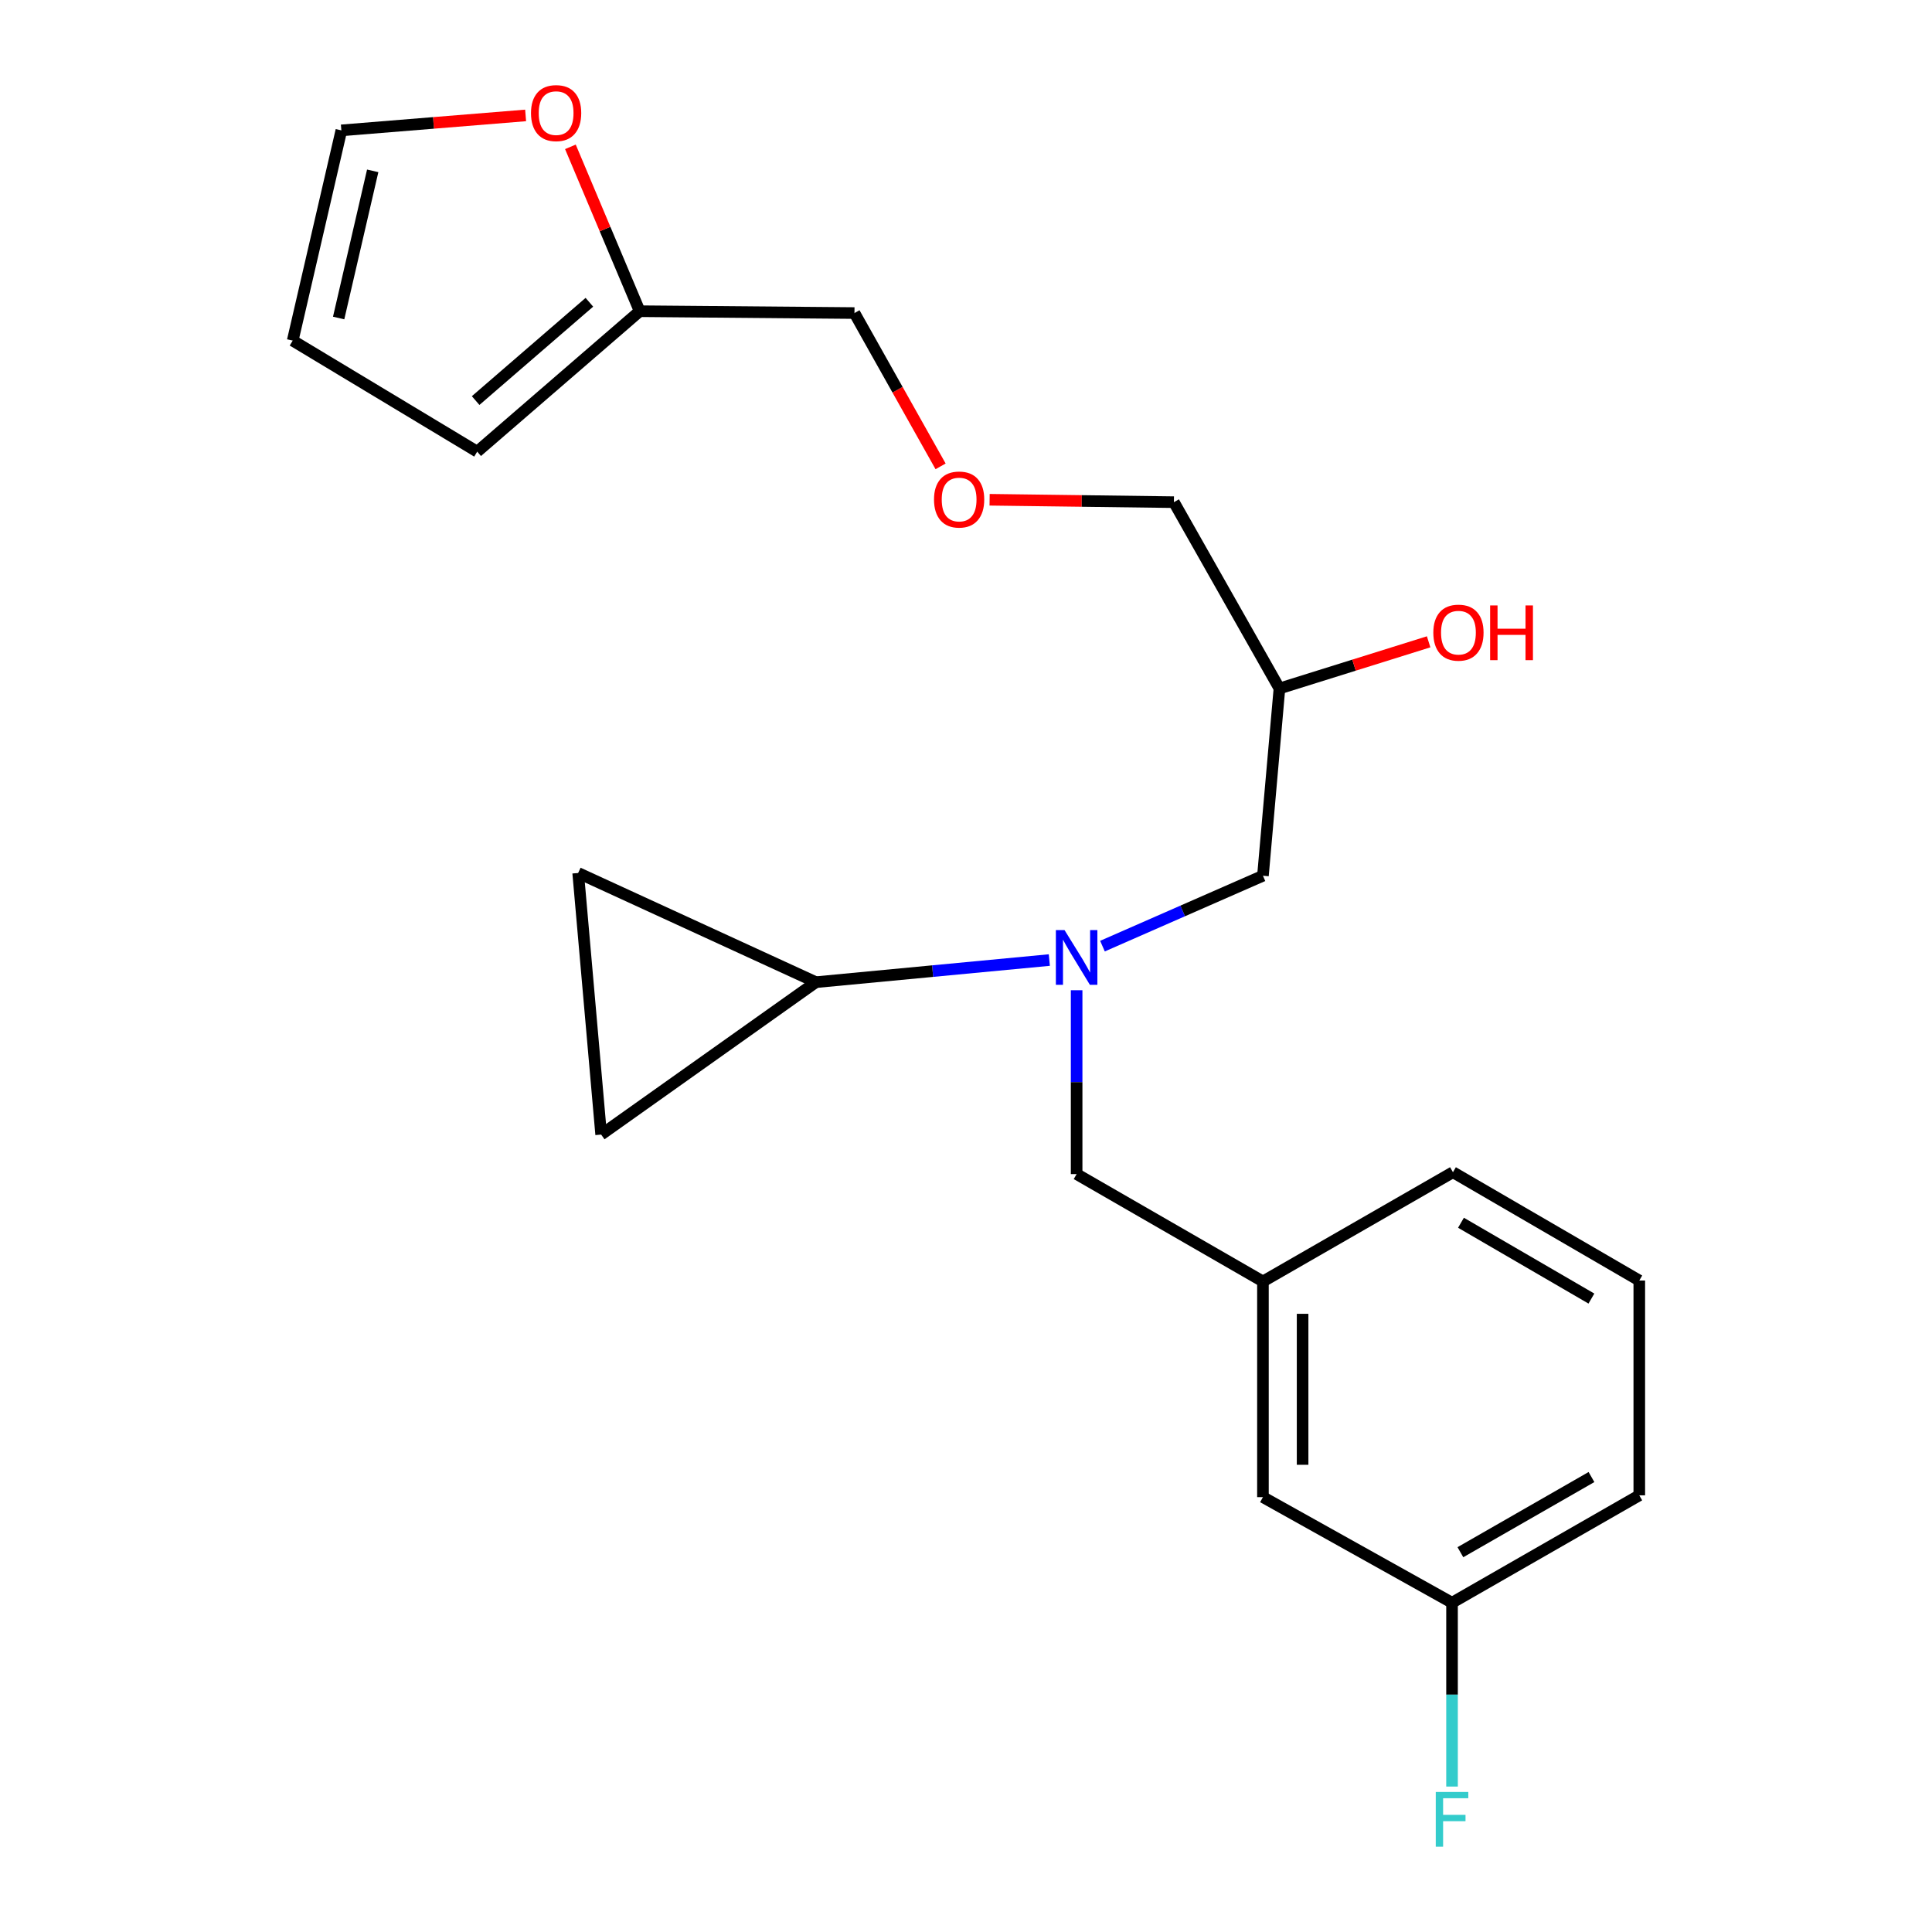 <?xml version='1.0' encoding='iso-8859-1'?>
<svg version='1.1' baseProfile='full'
              xmlns='http://www.w3.org/2000/svg'
                      xmlns:rdkit='http://www.rdkit.org/xml'
                      xmlns:xlink='http://www.w3.org/1999/xlink'
                  xml:space='preserve'
width='1000px' height='1000px' viewBox='0 0 1000 1000'>
<!-- END OF HEADER -->
<rect style='opacity:1.0;fill:#FFFFFF;stroke:none' width='1000' height='1000' x='0' y='0'> </rect>
<path class='bond-0' d='M 543.132,496.919 L 482.723,502.647' style='fill:none;fill-rule:evenodd;stroke:#0000FF;stroke-width:6px;stroke-linecap:butt;stroke-linejoin:miter;stroke-opacity:1' />
<path class='bond-0' d='M 482.723,502.647 L 422.314,508.375' style='fill:none;fill-rule:evenodd;stroke:#000000;stroke-width:6px;stroke-linecap:butt;stroke-linejoin:miter;stroke-opacity:1' />
<path class='bond-4' d='M 557.261,512.543 L 557.261,560.125' style='fill:none;fill-rule:evenodd;stroke:#0000FF;stroke-width:6px;stroke-linecap:butt;stroke-linejoin:miter;stroke-opacity:1' />
<path class='bond-4' d='M 557.261,560.125 L 557.261,607.707' style='fill:none;fill-rule:evenodd;stroke:#000000;stroke-width:6px;stroke-linecap:butt;stroke-linejoin:miter;stroke-opacity:1' />
<path class='bond-6' d='M 570.634,489.714 L 612.165,471.497' style='fill:none;fill-rule:evenodd;stroke:#0000FF;stroke-width:6px;stroke-linecap:butt;stroke-linejoin:miter;stroke-opacity:1' />
<path class='bond-6' d='M 612.165,471.497 L 653.696,453.281' style='fill:none;fill-rule:evenodd;stroke:#000000;stroke-width:6px;stroke-linecap:butt;stroke-linejoin:miter;stroke-opacity:1' />
<path class='bond-1' d='M 422.314,508.375 L 311.156,587.259' style='fill:none;fill-rule:evenodd;stroke:#000000;stroke-width:6px;stroke-linecap:butt;stroke-linejoin:miter;stroke-opacity:1' />
<path class='bond-2' d='M 422.314,508.375 L 299.261,451.855' style='fill:none;fill-rule:evenodd;stroke:#000000;stroke-width:6px;stroke-linecap:butt;stroke-linejoin:miter;stroke-opacity:1' />
<path class='bond-22' d='M 311.156,587.259 L 299.261,451.855' style='fill:none;fill-rule:evenodd;stroke:#000000;stroke-width:6px;stroke-linecap:butt;stroke-linejoin:miter;stroke-opacity:1' />
<path class='bond-3' d='M 331.102,161.079 L 442.271,162.037' style='fill:none;fill-rule:evenodd;stroke:#000000;stroke-width:6px;stroke-linecap:butt;stroke-linejoin:miter;stroke-opacity:1' />
<path class='bond-5' d='M 331.102,161.079 L 313.171,118.543' style='fill:none;fill-rule:evenodd;stroke:#000000;stroke-width:6px;stroke-linecap:butt;stroke-linejoin:miter;stroke-opacity:1' />
<path class='bond-5' d='M 313.171,118.543 L 295.241,76.007' style='fill:none;fill-rule:evenodd;stroke:#FF0000;stroke-width:6px;stroke-linecap:butt;stroke-linejoin:miter;stroke-opacity:1' />
<path class='bond-7' d='M 331.102,161.079 L 246.995,233.77' style='fill:none;fill-rule:evenodd;stroke:#000000;stroke-width:6px;stroke-linecap:butt;stroke-linejoin:miter;stroke-opacity:1' />
<path class='bond-7' d='M 305.063,156.451 L 246.188,207.335' style='fill:none;fill-rule:evenodd;stroke:#000000;stroke-width:6px;stroke-linecap:butt;stroke-linejoin:miter;stroke-opacity:1' />
<path class='bond-10' d='M 557.261,607.707 L 653.696,663.28' style='fill:none;fill-rule:evenodd;stroke:#000000;stroke-width:6px;stroke-linecap:butt;stroke-linejoin:miter;stroke-opacity:1' />
<path class='bond-8' d='M 272.057,59.744 L 224.372,63.614' style='fill:none;fill-rule:evenodd;stroke:#FF0000;stroke-width:6px;stroke-linecap:butt;stroke-linejoin:miter;stroke-opacity:1' />
<path class='bond-8' d='M 224.372,63.614 L 176.687,67.483' style='fill:none;fill-rule:evenodd;stroke:#000000;stroke-width:6px;stroke-linecap:butt;stroke-linejoin:miter;stroke-opacity:1' />
<path class='bond-11' d='M 653.696,453.281 L 662.238,356.355' style='fill:none;fill-rule:evenodd;stroke:#000000;stroke-width:6px;stroke-linecap:butt;stroke-linejoin:miter;stroke-opacity:1' />
<path class='bond-9' d='M 246.995,233.77 L 151.506,176.292' style='fill:none;fill-rule:evenodd;stroke:#000000;stroke-width:6px;stroke-linecap:butt;stroke-linejoin:miter;stroke-opacity:1' />
<path class='bond-24' d='M 176.687,67.483 L 151.506,176.292' style='fill:none;fill-rule:evenodd;stroke:#000000;stroke-width:6px;stroke-linecap:butt;stroke-linejoin:miter;stroke-opacity:1' />
<path class='bond-24' d='M 192.909,88.433 L 175.283,164.599' style='fill:none;fill-rule:evenodd;stroke:#000000;stroke-width:6px;stroke-linecap:butt;stroke-linejoin:miter;stroke-opacity:1' />
<path class='bond-12' d='M 653.696,663.28 L 653.696,774.917' style='fill:none;fill-rule:evenodd;stroke:#000000;stroke-width:6px;stroke-linecap:butt;stroke-linejoin:miter;stroke-opacity:1' />
<path class='bond-12' d='M 674.224,680.026 L 674.224,758.172' style='fill:none;fill-rule:evenodd;stroke:#000000;stroke-width:6px;stroke-linecap:butt;stroke-linejoin:miter;stroke-opacity:1' />
<path class='bond-20' d='M 653.696,663.28 L 752.047,606.737' style='fill:none;fill-rule:evenodd;stroke:#000000;stroke-width:6px;stroke-linecap:butt;stroke-linejoin:miter;stroke-opacity:1' />
<path class='bond-16' d='M 662.238,356.355 L 700.849,344.279' style='fill:none;fill-rule:evenodd;stroke:#000000;stroke-width:6px;stroke-linecap:butt;stroke-linejoin:miter;stroke-opacity:1' />
<path class='bond-16' d='M 700.849,344.279 L 739.46,332.202' style='fill:none;fill-rule:evenodd;stroke:#FF0000;stroke-width:6px;stroke-linecap:butt;stroke-linejoin:miter;stroke-opacity:1' />
<path class='bond-19' d='M 662.238,356.355 L 607.611,259.92' style='fill:none;fill-rule:evenodd;stroke:#000000;stroke-width:6px;stroke-linecap:butt;stroke-linejoin:miter;stroke-opacity:1' />
<path class='bond-14' d='M 653.696,774.917 L 751.568,829.567' style='fill:none;fill-rule:evenodd;stroke:#000000;stroke-width:6px;stroke-linecap:butt;stroke-linejoin:miter;stroke-opacity:1' />
<path class='bond-13' d='M 512.221,258.677 L 559.916,259.299' style='fill:none;fill-rule:evenodd;stroke:#FF0000;stroke-width:6px;stroke-linecap:butt;stroke-linejoin:miter;stroke-opacity:1' />
<path class='bond-13' d='M 559.916,259.299 L 607.611,259.92' style='fill:none;fill-rule:evenodd;stroke:#000000;stroke-width:6px;stroke-linecap:butt;stroke-linejoin:miter;stroke-opacity:1' />
<path class='bond-17' d='M 486.845,241.387 L 464.558,201.712' style='fill:none;fill-rule:evenodd;stroke:#FF0000;stroke-width:6px;stroke-linecap:butt;stroke-linejoin:miter;stroke-opacity:1' />
<path class='bond-17' d='M 464.558,201.712 L 442.271,162.037' style='fill:none;fill-rule:evenodd;stroke:#000000;stroke-width:6px;stroke-linecap:butt;stroke-linejoin:miter;stroke-opacity:1' />
<path class='bond-15' d='M 751.568,829.567 L 751.568,877.143' style='fill:none;fill-rule:evenodd;stroke:#000000;stroke-width:6px;stroke-linecap:butt;stroke-linejoin:miter;stroke-opacity:1' />
<path class='bond-15' d='M 751.568,877.143 L 751.568,924.72' style='fill:none;fill-rule:evenodd;stroke:#33CCCC;stroke-width:6px;stroke-linecap:butt;stroke-linejoin:miter;stroke-opacity:1' />
<path class='bond-23' d='M 751.568,829.567 L 848.494,773.982' style='fill:none;fill-rule:evenodd;stroke:#000000;stroke-width:6px;stroke-linecap:butt;stroke-linejoin:miter;stroke-opacity:1' />
<path class='bond-23' d='M 755.895,803.422 L 823.743,764.512' style='fill:none;fill-rule:evenodd;stroke:#000000;stroke-width:6px;stroke-linecap:butt;stroke-linejoin:miter;stroke-opacity:1' />
<path class='bond-18' d='M 848.494,662.801 L 752.047,606.737' style='fill:none;fill-rule:evenodd;stroke:#000000;stroke-width:6px;stroke-linecap:butt;stroke-linejoin:miter;stroke-opacity:1' />
<path class='bond-18' d='M 823.71,672.139 L 756.198,632.894' style='fill:none;fill-rule:evenodd;stroke:#000000;stroke-width:6px;stroke-linecap:butt;stroke-linejoin:miter;stroke-opacity:1' />
<path class='bond-21' d='M 848.494,662.801 L 848.494,773.982' style='fill:none;fill-rule:evenodd;stroke:#000000;stroke-width:6px;stroke-linecap:butt;stroke-linejoin:miter;stroke-opacity:1' />
<path  class='atom-0' d='M 551.001 481.419
L 560.281 496.419
Q 561.201 497.899, 562.681 500.579
Q 564.161 503.259, 564.241 503.419
L 564.241 481.419
L 568.001 481.419
L 568.001 509.739
L 564.121 509.739
L 554.161 493.339
Q 553.001 491.419, 551.761 489.219
Q 550.561 487.019, 550.201 486.339
L 550.201 509.739
L 546.521 509.739
L 546.521 481.419
L 551.001 481.419
' fill='#0000FF'/>
<path  class='atom-6' d='M 274.845 58.542
Q 274.845 51.742, 278.205 47.943
Q 281.565 44.142, 287.845 44.142
Q 294.125 44.142, 297.485 47.943
Q 300.845 51.742, 300.845 58.542
Q 300.845 65.422, 297.445 69.343
Q 294.045 73.222, 287.845 73.222
Q 281.605 73.222, 278.205 69.343
Q 274.845 65.463, 274.845 58.542
M 287.845 70.022
Q 292.165 70.022, 294.485 67.142
Q 296.845 64.222, 296.845 58.542
Q 296.845 52.983, 294.485 50.182
Q 292.165 47.343, 287.845 47.343
Q 283.525 47.343, 281.165 50.142
Q 278.845 52.943, 278.845 58.542
Q 278.845 64.263, 281.165 67.142
Q 283.525 70.022, 287.845 70.022
' fill='#FF0000'/>
<path  class='atom-14' d='M 483.442 258.552
Q 483.442 251.752, 486.802 247.952
Q 490.162 244.152, 496.442 244.152
Q 502.722 244.152, 506.082 247.952
Q 509.442 251.752, 509.442 258.552
Q 509.442 265.432, 506.042 269.352
Q 502.642 273.232, 496.442 273.232
Q 490.202 273.232, 486.802 269.352
Q 483.442 265.472, 483.442 258.552
M 496.442 270.032
Q 500.762 270.032, 503.082 267.152
Q 505.442 264.232, 505.442 258.552
Q 505.442 252.992, 503.082 250.192
Q 500.762 247.352, 496.442 247.352
Q 492.122 247.352, 489.762 250.152
Q 487.442 252.952, 487.442 258.552
Q 487.442 264.272, 489.762 267.152
Q 492.122 270.032, 496.442 270.032
' fill='#FF0000'/>
<path  class='atom-16' d='M 743.148 927.523
L 759.988 927.523
L 759.988 930.763
L 746.948 930.763
L 746.948 939.363
L 758.548 939.363
L 758.548 942.643
L 746.948 942.643
L 746.948 955.843
L 743.148 955.843
L 743.148 927.523
' fill='#33CCCC'/>
<path  class='atom-17' d='M 741.887 327.457
Q 741.887 320.657, 745.247 316.857
Q 748.607 313.057, 754.887 313.057
Q 761.167 313.057, 764.527 316.857
Q 767.887 320.657, 767.887 327.457
Q 767.887 334.337, 764.487 338.257
Q 761.087 342.137, 754.887 342.137
Q 748.647 342.137, 745.247 338.257
Q 741.887 334.377, 741.887 327.457
M 754.887 338.937
Q 759.207 338.937, 761.527 336.057
Q 763.887 333.137, 763.887 327.457
Q 763.887 321.897, 761.527 319.097
Q 759.207 316.257, 754.887 316.257
Q 750.567 316.257, 748.207 319.057
Q 745.887 321.857, 745.887 327.457
Q 745.887 333.177, 748.207 336.057
Q 750.567 338.937, 754.887 338.937
' fill='#FF0000'/>
<path  class='atom-17' d='M 771.287 313.377
L 775.127 313.377
L 775.127 325.417
L 789.607 325.417
L 789.607 313.377
L 793.447 313.377
L 793.447 341.697
L 789.607 341.697
L 789.607 328.617
L 775.127 328.617
L 775.127 341.697
L 771.287 341.697
L 771.287 313.377
' fill='#FF0000'/>
</svg>
